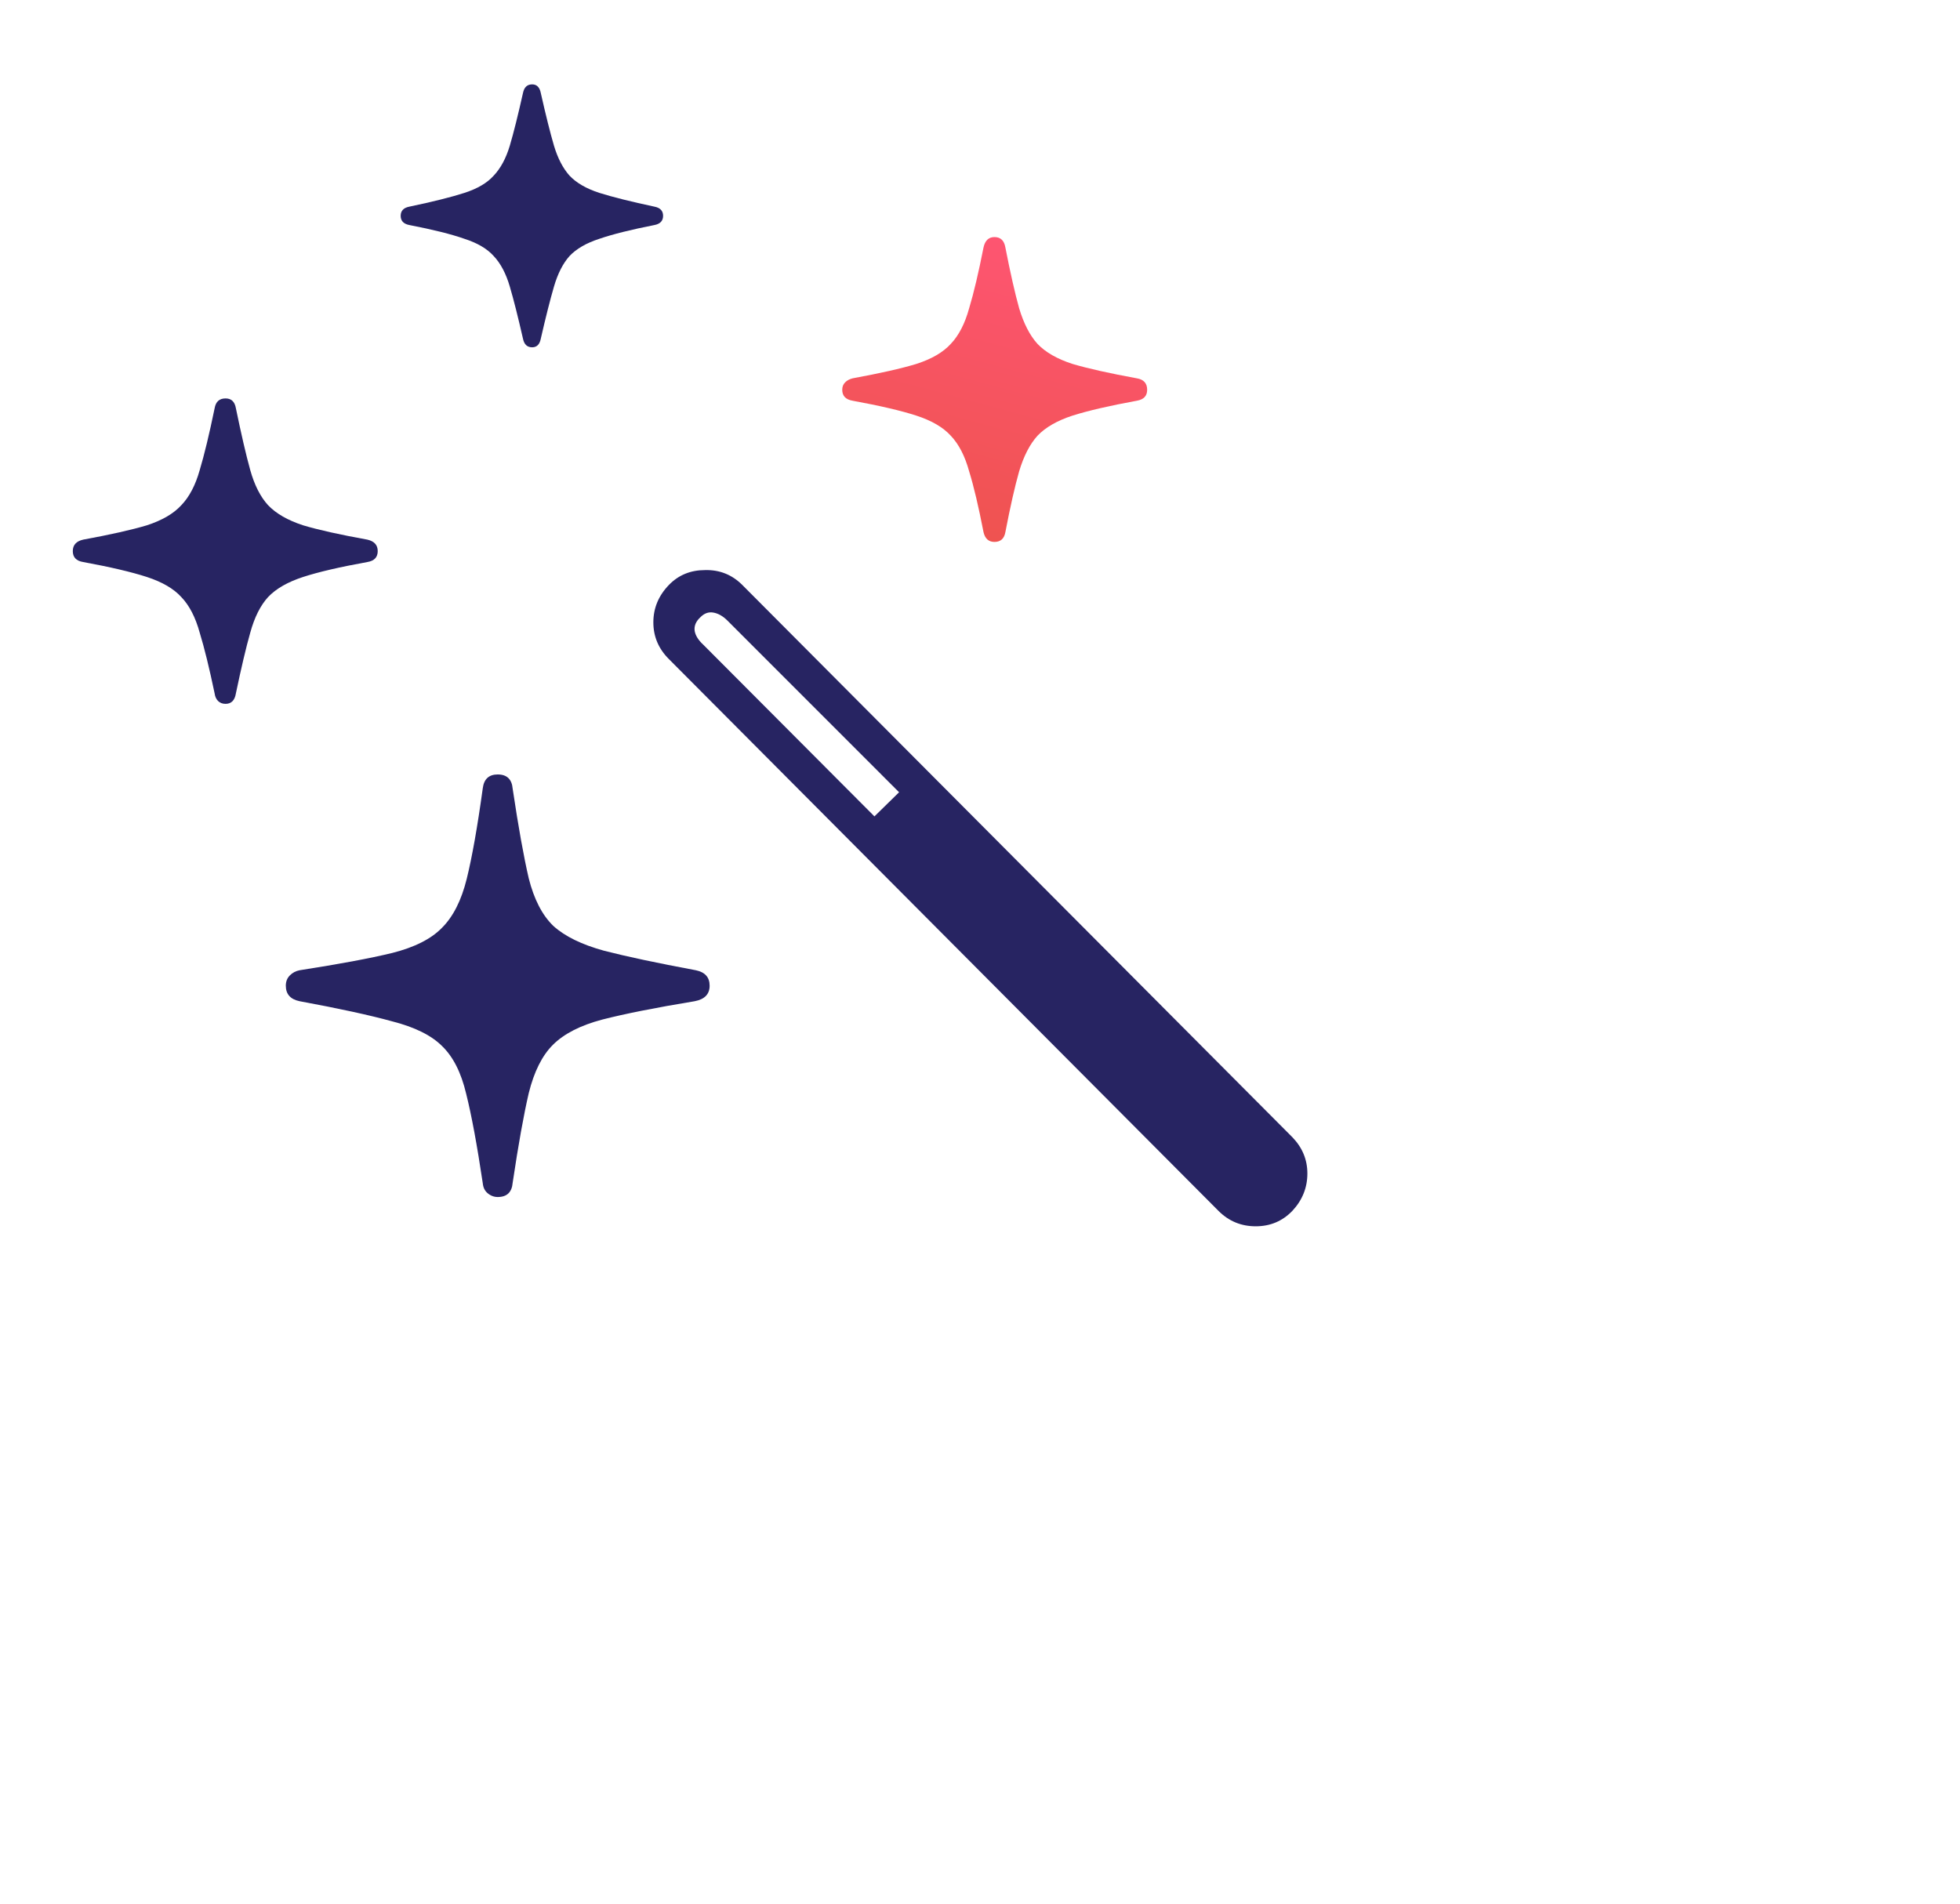 <?xml version="1.0" encoding="UTF-8"?>
<svg xmlns="http://www.w3.org/2000/svg" width="35" height="34" viewBox="0 0 35 34" fill="none">
  <path d="M8.888 21.379C9.052 21.379 9.141 21.294 9.155 21.123C9.257 20.439 9.353 19.906 9.442 19.523C9.537 19.14 9.681 18.853 9.872 18.662C10.071 18.463 10.365 18.313 10.754 18.21C11.151 18.108 11.701 17.998 12.405 17.882C12.583 17.848 12.672 17.756 12.672 17.605C12.672 17.455 12.59 17.363 12.426 17.329C11.728 17.199 11.181 17.082 10.785 16.98C10.389 16.871 10.088 16.724 9.883 16.539C9.684 16.348 9.537 16.064 9.442 15.688C9.353 15.305 9.257 14.772 9.155 14.088C9.141 13.918 9.052 13.832 8.888 13.832C8.731 13.832 8.642 13.914 8.621 14.078C8.526 14.769 8.43 15.309 8.334 15.698C8.239 16.081 8.092 16.372 7.893 16.57C7.702 16.768 7.405 16.919 7.001 17.021C6.605 17.117 6.055 17.219 5.35 17.329C5.282 17.342 5.224 17.373 5.176 17.421C5.128 17.469 5.104 17.53 5.104 17.605C5.104 17.756 5.186 17.848 5.35 17.882C6.055 18.012 6.605 18.132 7.001 18.241C7.405 18.344 7.702 18.491 7.893 18.682C8.092 18.873 8.235 19.157 8.324 19.533C8.42 19.916 8.519 20.449 8.621 21.133C8.628 21.208 8.656 21.266 8.703 21.307C8.758 21.355 8.82 21.379 8.888 21.379ZM4.028 12.571C4.13 12.571 4.192 12.509 4.212 12.386C4.308 11.928 4.393 11.566 4.469 11.299C4.544 11.026 4.65 10.814 4.787 10.664C4.93 10.513 5.139 10.394 5.412 10.305C5.685 10.216 6.068 10.127 6.56 10.038C6.683 10.018 6.745 9.953 6.745 9.843C6.745 9.734 6.683 9.666 6.56 9.638C6.068 9.549 5.685 9.464 5.412 9.382C5.139 9.293 4.93 9.173 4.787 9.023C4.65 8.873 4.544 8.664 4.469 8.397C4.393 8.124 4.308 7.755 4.212 7.29C4.192 7.174 4.13 7.116 4.028 7.116C3.918 7.116 3.853 7.174 3.833 7.29C3.737 7.755 3.648 8.124 3.566 8.397C3.491 8.664 3.382 8.873 3.238 9.023C3.101 9.173 2.896 9.293 2.623 9.382C2.349 9.464 1.97 9.549 1.485 9.638C1.362 9.666 1.3 9.734 1.3 9.843C1.3 9.953 1.362 10.018 1.485 10.038C1.97 10.127 2.349 10.216 2.623 10.305C2.896 10.394 3.101 10.513 3.238 10.664C3.382 10.814 3.491 11.026 3.566 11.299C3.648 11.566 3.737 11.928 3.833 12.386C3.84 12.441 3.86 12.485 3.894 12.52C3.929 12.554 3.973 12.571 4.028 12.571ZM9.503 6.203C9.585 6.203 9.637 6.152 9.657 6.049C9.746 5.66 9.825 5.349 9.893 5.116C9.961 4.884 10.054 4.703 10.17 4.573C10.293 4.443 10.471 4.34 10.703 4.265C10.942 4.183 11.27 4.101 11.687 4.019C11.79 3.999 11.841 3.944 11.841 3.855C11.841 3.766 11.79 3.711 11.687 3.691C11.27 3.602 10.942 3.52 10.703 3.445C10.471 3.37 10.293 3.267 10.17 3.137C10.054 3.007 9.961 2.83 9.893 2.604C9.825 2.372 9.746 2.057 9.657 1.661C9.637 1.558 9.585 1.507 9.503 1.507C9.414 1.507 9.36 1.558 9.339 1.661C9.25 2.057 9.172 2.372 9.103 2.604C9.035 2.83 8.939 3.007 8.816 3.137C8.7 3.267 8.526 3.37 8.293 3.445C8.061 3.52 7.733 3.602 7.309 3.691C7.206 3.711 7.155 3.766 7.155 3.855C7.155 3.944 7.206 3.999 7.309 4.019C7.733 4.101 8.061 4.183 8.293 4.265C8.526 4.34 8.7 4.443 8.816 4.573C8.939 4.703 9.035 4.884 9.103 5.116C9.172 5.349 9.25 5.66 9.339 6.049C9.36 6.152 9.414 6.203 9.503 6.203ZM21.757 21.625C21.941 21.81 22.163 21.902 22.423 21.902C22.683 21.902 22.902 21.81 23.079 21.625C23.257 21.434 23.346 21.211 23.346 20.959C23.346 20.712 23.257 20.497 23.079 20.312L13.256 10.448C13.072 10.264 12.85 10.175 12.59 10.182C12.33 10.182 12.115 10.271 11.944 10.448C11.759 10.64 11.667 10.862 11.667 11.115C11.667 11.368 11.759 11.586 11.944 11.771L21.757 21.625ZM15.615 14.581L12.559 11.515C12.47 11.433 12.419 11.351 12.405 11.269C12.392 11.18 12.426 11.098 12.508 11.023C12.576 10.954 12.651 10.927 12.733 10.94C12.822 10.954 12.908 11.002 12.99 11.084L16.055 14.15L15.615 14.581Z" fill="#272462"></path>
  <path d="M17.953 9.505C17.932 9.621 17.867 9.679 17.758 9.679C17.655 9.679 17.59 9.621 17.563 9.505C17.474 9.047 17.389 8.685 17.306 8.418C17.231 8.145 17.122 7.933 16.978 7.782C16.842 7.632 16.637 7.512 16.363 7.423C16.09 7.334 15.71 7.246 15.225 7.157C15.102 7.136 15.04 7.071 15.04 6.962C15.04 6.907 15.057 6.863 15.092 6.829C15.126 6.794 15.17 6.771 15.225 6.757C15.71 6.668 16.09 6.583 16.363 6.5C16.637 6.412 16.842 6.292 16.978 6.142C17.122 5.991 17.231 5.779 17.306 5.506C17.389 5.232 17.474 4.87 17.563 4.419C17.59 4.296 17.655 4.234 17.758 4.234C17.867 4.234 17.932 4.296 17.953 4.419C18.041 4.87 18.123 5.232 18.199 5.506C18.281 5.779 18.39 5.991 18.527 6.142C18.67 6.292 18.879 6.412 19.152 6.5C19.433 6.583 19.815 6.668 20.301 6.757C20.424 6.777 20.485 6.846 20.485 6.962C20.485 7.071 20.424 7.136 20.301 7.157C19.815 7.246 19.433 7.334 19.152 7.423C18.879 7.512 18.67 7.632 18.527 7.782C18.39 7.933 18.281 8.145 18.199 8.418C18.123 8.685 18.041 9.047 17.953 9.505Z" fill="url(#paint0_linear_4802_826)"></path>
  <defs>
    <linearGradient id="paint0_linear_4802_826" x1="19.585" y1="4.234" x2="18.09" y2="9.768" gradientUnits="userSpaceOnUse">
      <stop stop-color="#FF5574"></stop>
      <stop offset="1" stop-color="#EF5350"></stop>
    </linearGradient>
  </defs>
</svg>
